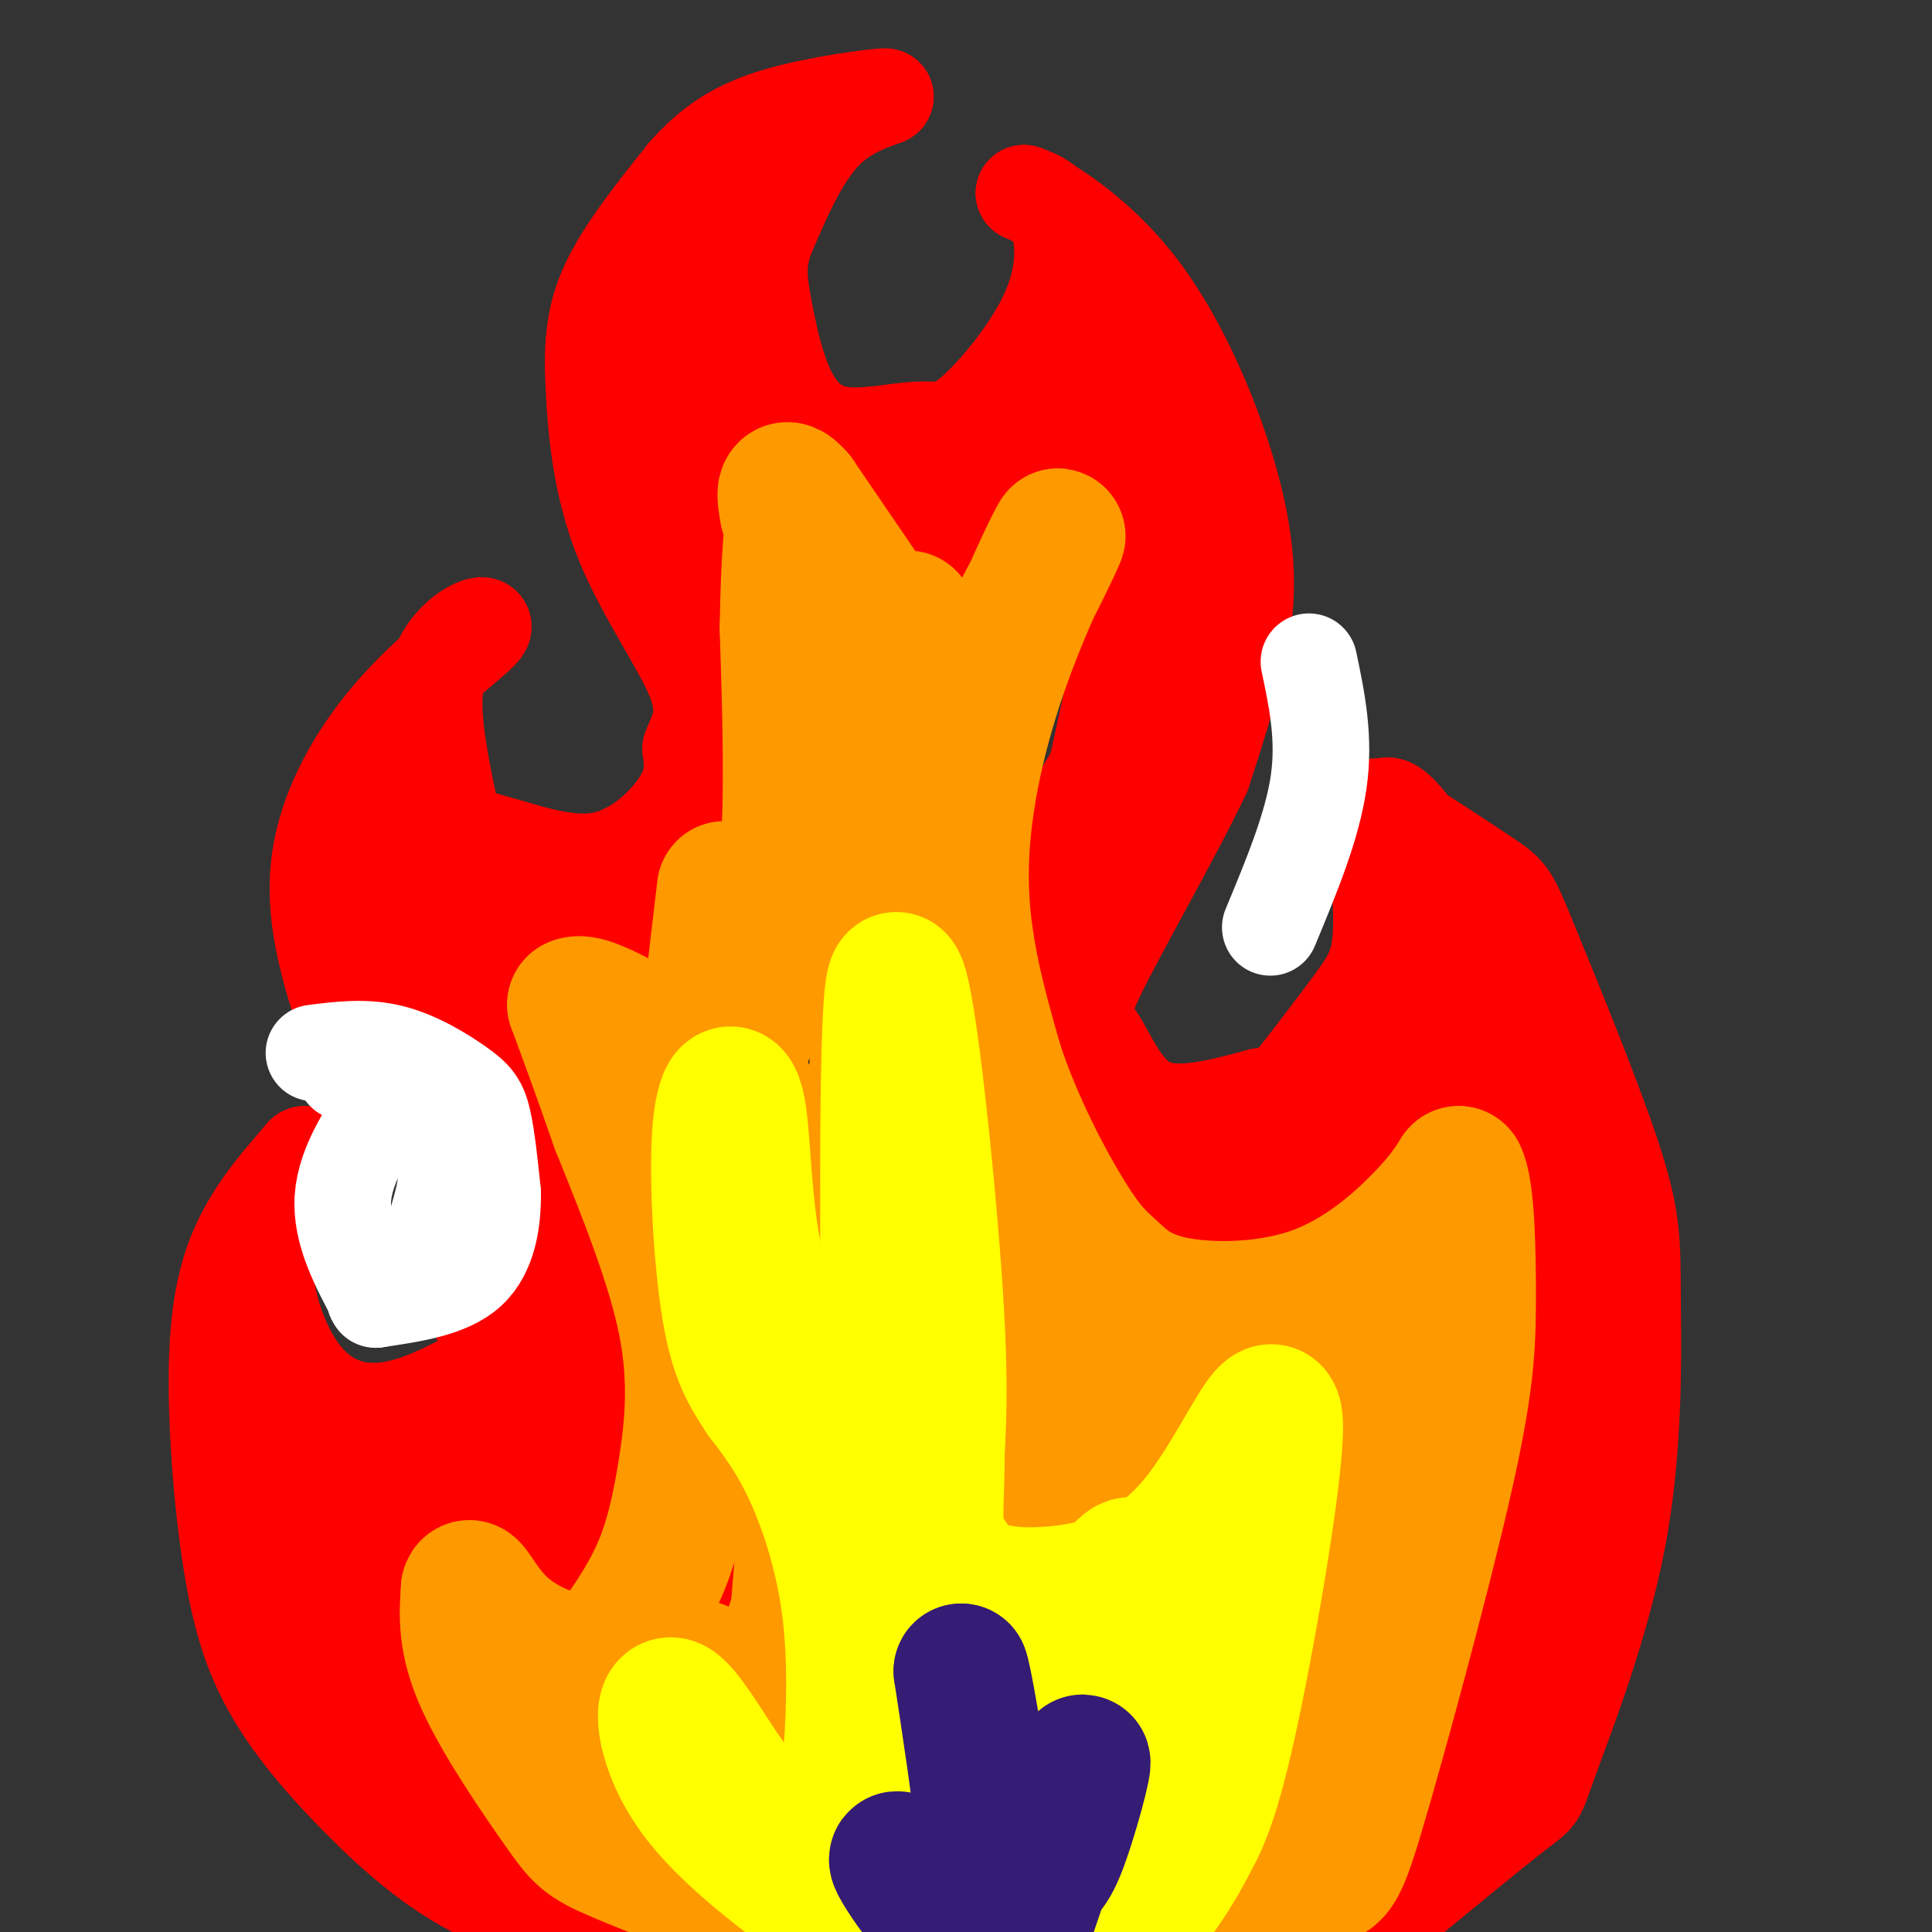 <svg viewBox='0 0 400 400' version='1.1' xmlns='http://www.w3.org/2000/svg' xmlns:xlink='http://www.w3.org/1999/xlink'><rect x="0" y="0" width="400" height="400" fill="#333333" stroke="none"/><g fill='none' stroke='#ff0000' stroke-width='3' stroke-linecap='round' stroke-linejoin='round'><path d='M109,384c0.000,0.000 2.000,0.000 2,0'/><path d='M125,396c0.000,0.000 -1.000,5.000 -1,5'/></g>
<g fill='none' stroke='#ff0000' stroke-width='20' stroke-linecap='round' stroke-linejoin='round'><path d='M134,401c-11.877,-2.037 -23.754,-4.074 -34,-9c-10.246,-4.926 -18.862,-12.740 -26,-20c-7.138,-7.260 -12.799,-13.965 -17,-21c-4.201,-7.035 -6.940,-14.401 -9,-27c-2.060,-12.599 -3.439,-30.430 -3,-43c0.439,-12.570 2.697,-19.877 6,-26c3.303,-6.123 7.652,-11.061 12,-16'/><path d='M63,239c-0.156,-0.169 -6.547,7.408 -8,17c-1.453,9.592 2.032,21.198 7,28c4.968,6.802 11.419,8.801 18,8c6.581,-0.801 13.290,-4.400 20,-8'/><path d='M100,284c6.485,-7.305 12.698,-21.568 15,-30c2.302,-8.432 0.691,-11.033 -1,-15c-1.691,-3.967 -3.464,-9.300 -6,-13c-2.536,-3.700 -5.837,-5.765 -9,-7c-3.163,-1.235 -6.190,-1.638 -9,-1c-2.810,0.638 -5.405,2.319 -8,4'/><path d='M74,218c-4.573,-12.856 -9.145,-25.713 -8,-38c1.145,-12.287 8.008,-24.005 16,-33c7.992,-8.995 17.113,-15.268 18,-17c0.887,-1.732 -6.461,1.077 -9,8c-2.539,6.923 -0.270,17.962 2,29'/><path d='M93,167c1.777,5.960 5.219,6.360 11,8c5.781,1.640 13.903,4.518 21,3c7.097,-1.518 13.171,-7.434 16,-12c2.829,-4.566 2.415,-7.783 2,-11'/><path d='M143,155c1.350,-3.542 3.724,-6.897 1,-14c-2.724,-7.103 -10.544,-17.956 -15,-29c-4.456,-11.044 -5.546,-22.281 -6,-31c-0.454,-8.719 -0.273,-14.920 3,-22c3.273,-7.080 9.636,-15.040 16,-23'/><path d='M142,36c5.311,-6.008 10.589,-9.528 19,-12c8.411,-2.472 19.957,-3.896 22,-4c2.043,-0.104 -5.416,1.113 -11,6c-5.584,4.887 -9.292,13.443 -13,22'/><path d='M159,48c-2.424,5.861 -1.983,9.513 -1,15c0.983,5.487 2.509,12.810 5,18c2.491,5.190 5.947,8.247 11,9c5.053,0.753 11.702,-0.798 16,-1c4.298,-0.202 6.245,0.946 11,-3c4.755,-3.946 12.319,-12.985 16,-21c3.681,-8.015 3.480,-15.004 2,-19c-1.480,-3.996 -4.240,-4.998 -7,-6'/><path d='M212,40c3.163,1.292 14.569,7.522 24,20c9.431,12.478 16.885,31.206 20,45c3.115,13.794 1.890,22.656 0,31c-1.890,8.344 -4.445,16.172 -7,24'/><path d='M249,160c-5.963,12.667 -17.372,32.333 -22,42c-4.628,9.667 -2.477,9.333 0,13c2.477,3.667 5.279,11.333 11,14c5.721,2.667 14.360,0.333 23,-2'/><path d='M261,227c4.233,0.118 3.317,1.413 6,-2c2.683,-3.413 8.967,-11.533 13,-17c4.033,-5.467 5.817,-8.279 6,-16c0.183,-7.721 -1.233,-20.349 0,-24c1.233,-3.651 5.117,1.674 9,7'/><path d='M285,167c9.186,5.935 18.373,11.869 23,15c4.627,3.131 4.695,3.458 9,14c4.305,10.542 12.847,31.299 17,44c4.153,12.701 3.917,17.345 4,29c0.083,11.655 0.486,30.320 -3,49c-3.486,18.680 -10.862,37.375 -14,46c-3.138,8.625 -2.040,7.178 -7,11c-4.960,3.822 -15.980,12.911 -27,22'/><path d='M287,397c-7.167,5.000 -11.583,6.500 -16,8'/><path d='M51,286c2.463,13.289 4.927,26.579 14,42c9.073,15.421 24.756,32.975 31,41c6.244,8.025 3.048,6.521 17,13c13.952,6.479 45.052,20.941 43,21c-2.052,0.059 -37.255,-14.286 -54,-22c-16.745,-7.714 -15.031,-8.796 -18,-13c-2.969,-4.204 -10.621,-11.529 -16,-18c-5.379,-6.471 -8.487,-12.088 -10,-20c-1.513,-7.912 -1.432,-18.118 0,-24c1.432,-5.882 4.216,-7.441 7,-9'/><path d='M65,297c6.294,8.365 18.530,33.778 27,48c8.470,14.222 13.174,17.252 25,26c11.826,8.748 30.774,23.214 29,22c-1.774,-1.214 -24.269,-18.109 -33,-24c-8.731,-5.891 -3.697,-0.778 -14,-16c-10.303,-15.222 -35.944,-50.778 -29,-48c6.944,2.778 46.472,43.889 86,85'/><path d='M156,390c16.612,15.842 15.142,12.947 7,5c-8.142,-7.947 -22.955,-20.944 -45,-47c-22.045,-26.056 -51.321,-65.170 -35,-51c16.321,14.170 78.240,81.623 90,95c11.760,13.377 -26.640,-27.321 -48,-53c-21.360,-25.679 -25.680,-36.340 -30,-47'/><path d='M95,292c21.771,23.454 91.198,105.588 95,106c3.802,0.412 -58.023,-80.898 -81,-112c-22.977,-31.102 -7.107,-11.996 5,0c12.107,11.996 20.452,16.884 35,35c14.548,18.116 35.299,49.462 43,61c7.701,11.538 2.350,3.269 -3,-5'/><path d='M189,377c-9.360,-12.460 -31.259,-41.109 -44,-61c-12.741,-19.891 -16.323,-31.024 -20,-39c-3.677,-7.976 -7.449,-12.794 -4,-10c3.449,2.794 14.119,13.200 24,26c9.881,12.800 18.974,27.993 17,26c-1.974,-1.993 -15.014,-21.173 -26,-42c-10.986,-20.827 -19.919,-43.299 -19,-42c0.919,1.299 11.691,26.371 17,41c5.309,14.629 5.154,18.814 5,23'/><path d='M139,299c0.368,-3.521 -1.211,-23.822 -4,-41c-2.789,-17.178 -6.789,-31.233 -10,-39c-3.211,-7.767 -5.634,-9.245 -10,-12c-4.366,-2.755 -10.676,-6.787 -9,-2c1.676,4.787 11.338,18.394 21,32'/><path d='M127,237c1.502,0.443 -5.242,-14.450 -12,-23c-6.758,-8.550 -13.529,-10.758 -19,-11c-5.471,-0.242 -9.642,1.482 -12,2c-2.358,0.518 -2.904,-0.168 -4,-4c-1.096,-3.832 -2.742,-10.809 -2,-17c0.742,-6.191 3.871,-11.595 7,-17'/><path d='M85,167c0.503,-0.724 -1.740,5.964 -1,12c0.740,6.036 4.464,11.418 8,16c3.536,4.582 6.886,8.362 12,10c5.114,1.638 11.992,1.133 15,0c3.008,-1.133 2.145,-2.895 -3,-7c-5.145,-4.105 -14.573,-10.552 -24,-17'/><path d='M92,181c1.357,1.952 16.750,15.333 27,20c10.250,4.667 15.357,0.619 15,-1c-0.357,-1.619 -6.179,-0.810 -12,0'/></g>
<g fill='none' stroke='#ffffff' stroke-width='20' stroke-linecap='round' stroke-linejoin='round'><path d='M65,218c5.315,-0.673 10.631,-1.345 16,0c5.369,1.345 10.792,4.708 14,7c3.208,2.292 4.202,3.512 5,7c0.798,3.488 1.399,9.244 2,15'/><path d='M102,247c0.044,5.622 -0.844,12.178 -5,16c-4.156,3.822 -11.578,4.911 -19,6'/><path d='M78,269c-1.673,0.421 3.646,-1.525 7,-5c3.354,-3.475 4.744,-8.478 6,-13c1.256,-4.522 2.376,-8.564 0,-14c-2.376,-5.436 -8.250,-12.268 -12,-15c-3.750,-2.732 -5.375,-1.366 -7,0'/><path d='M72,222c-1.167,0.000 -0.583,0.000 0,0'/><path d='M78,269c-3.750,-7.000 -7.500,-14.000 -7,-21c0.500,-7.000 5.250,-14.000 10,-21'/><path d='M263,192c4.333,-10.417 8.667,-20.833 10,-30c1.333,-9.167 -0.333,-17.083 -2,-25'/></g>
<g fill='none' stroke='#ff0000' stroke-width='20' stroke-linecap='round' stroke-linejoin='round'><path d='M115,188c7.482,-0.811 14.964,-1.622 21,-4c6.036,-2.378 10.626,-6.322 15,-13c4.374,-6.678 8.533,-16.089 11,-27c2.467,-10.911 3.241,-23.322 1,-16c-2.241,7.322 -7.497,34.378 -12,47c-4.503,12.622 -8.251,10.811 -12,9'/><path d='M139,184c0.964,-2.381 9.375,-12.833 15,-21c5.625,-8.167 8.464,-14.048 9,-22c0.536,-7.952 -1.232,-17.976 -3,-28'/><path d='M155,158c-4.222,-26.267 -8.444,-52.533 -10,-70c-1.556,-17.467 -0.444,-26.133 1,-32c1.444,-5.867 3.222,-8.933 5,-12'/><path d='M151,44c-2.821,2.842 -12.375,15.947 -18,21c-5.625,5.053 -7.322,2.053 -1,16c6.322,13.947 20.663,44.842 26,47c5.337,2.158 1.668,-24.421 -2,-51'/><path d='M156,77c-0.251,-4.779 0.121,8.775 3,24c2.879,15.225 8.267,32.122 11,27c2.733,-5.122 2.813,-32.264 4,-34c1.187,-1.736 3.482,21.932 6,27c2.518,5.068 5.259,-8.466 8,-22'/><path d='M188,99c1.252,-3.983 0.382,-2.941 1,-5c0.618,-2.059 2.725,-7.219 4,0c1.275,7.219 1.717,26.818 5,24c3.283,-2.818 9.406,-28.054 12,-33c2.594,-4.946 1.660,10.399 2,20c0.340,9.601 1.954,13.457 5,7c3.046,-6.457 7.523,-23.229 12,-40'/><path d='M229,72c1.939,-7.897 0.786,-7.640 0,-5c-0.786,2.640 -1.205,7.665 2,15c3.205,7.335 10.033,16.982 13,26c2.967,9.018 2.074,17.407 2,22c-0.074,4.593 0.672,5.390 -5,14c-5.672,8.610 -17.764,25.031 -20,27c-2.236,1.969 5.382,-10.516 13,-23'/><path d='M234,148c3.847,-7.156 6.965,-13.547 10,-32c3.035,-18.453 5.989,-48.967 0,-29c-5.989,19.967 -20.920,90.414 -27,119c-6.080,28.586 -3.309,15.310 0,12c3.309,-3.310 7.154,3.345 11,10'/><path d='M228,228c2.000,1.667 1.500,0.833 1,0'/><path d='M290,183c4.584,11.668 9.168,23.335 11,29c1.832,5.665 0.913,5.326 -1,9c-1.913,3.674 -4.821,11.359 -8,17c-3.179,5.641 -6.629,9.236 -14,12c-7.371,2.764 -18.664,4.697 -26,5c-7.336,0.303 -10.715,-1.025 -15,-3c-4.285,-1.975 -9.477,-4.598 -14,-10c-4.523,-5.402 -8.377,-13.582 -7,-14c1.377,-0.418 7.986,6.926 14,12c6.014,5.074 11.433,7.878 19,8c7.567,0.122 17.284,-2.439 27,-5'/><path d='M276,243c6.174,-1.046 8.107,-1.162 14,-12c5.893,-10.838 15.744,-32.400 13,-32c-2.744,0.400 -18.085,22.762 -30,35c-11.915,12.238 -20.404,14.354 -20,14c0.404,-0.354 9.702,-3.177 19,-6'/><path d='M304,202c5.186,8.358 10.372,16.715 14,24c3.628,7.285 5.699,13.496 7,22c1.301,8.504 1.831,19.300 1,32c-0.831,12.700 -3.024,27.304 -6,40c-2.976,12.696 -6.736,23.486 -9,29c-2.264,5.514 -3.033,5.754 -7,10c-3.967,4.246 -11.134,12.499 -20,20c-8.866,7.501 -19.433,14.251 -30,21'/><path d='M254,400c-0.603,0.718 12.888,-7.987 25,-21c12.112,-13.013 22.844,-30.333 28,-40c5.156,-9.667 4.734,-11.679 5,-16c0.266,-4.321 1.219,-10.949 1,-24c-0.219,-13.051 -1.609,-32.526 -3,-52'/><path d='M310,247c-1.267,-13.156 -2.933,-20.044 -4,-20c-1.067,0.044 -1.533,7.022 -2,14'/></g>
<g fill='none' stroke='#ff9900' stroke-width='28' stroke-linecap='round' stroke-linejoin='round'><path d='M161,397c-13.048,-5.024 -26.095,-10.048 -33,-13c-6.905,-2.952 -7.667,-3.833 -12,-10c-4.333,-6.167 -12.238,-17.619 -16,-26c-3.762,-8.381 -3.381,-13.690 -3,-19'/><path d='M97,329c0.267,-1.605 2.434,3.881 7,8c4.566,4.119 11.531,6.870 16,7c4.469,0.130 6.440,-2.360 9,-6c2.560,-3.640 5.707,-8.429 8,-14c2.293,-5.571 3.733,-11.923 5,-20c1.267,-8.077 2.362,-17.879 0,-30c-2.362,-12.121 -8.181,-26.560 -14,-41'/><path d='M128,233c-3.833,-11.000 -6.417,-18.000 -9,-25'/><path d='M119,208c3.080,-1.533 15.279,7.136 23,10c7.721,2.864 10.963,-0.075 14,-7c3.037,-6.925 5.868,-17.836 7,-32c1.132,-14.164 0.566,-31.582 0,-49'/><path d='M163,130c0.250,-14.007 0.876,-24.524 2,-22c1.124,2.524 2.744,18.089 5,28c2.256,9.911 5.146,14.168 11,14c5.854,-0.168 14.673,-4.762 20,-9c5.327,-4.238 7.164,-8.119 9,-12'/><path d='M210,129c4.008,-7.065 9.528,-18.729 9,-18c-0.528,0.729 -7.104,13.850 -12,28c-4.896,14.150 -8.113,29.329 -8,43c0.113,13.671 3.557,25.836 7,38'/><path d='M206,220c4.043,12.567 10.649,24.983 15,32c4.351,7.017 6.445,8.634 9,11c2.555,2.366 5.572,5.479 13,7c7.428,1.521 19.269,1.448 29,-2c9.731,-3.448 17.352,-10.271 22,-15c4.648,-4.729 6.324,-7.365 8,-10'/><path d='M302,243c1.722,3.089 2.028,15.811 2,26c-0.028,10.189 -0.389,17.844 -5,38c-4.611,20.156 -13.472,52.811 -18,68c-4.528,15.189 -4.722,12.911 -11,15c-6.278,2.089 -18.639,8.544 -31,15'/><path d='M240,401c9.345,-17.881 18.690,-35.762 26,-63c7.310,-27.238 12.583,-63.833 13,-61c0.417,2.833 -4.024,45.095 -12,73c-7.976,27.905 -19.488,41.452 -31,55'/><path d='M233,385c4.559,-8.652 9.117,-17.304 16,-39c6.883,-21.696 16.090,-56.435 13,-59c-3.090,-2.565 -18.478,27.044 -30,58c-11.522,30.956 -19.179,63.257 -18,53c1.179,-10.257 11.194,-63.074 17,-89c5.806,-25.926 7.403,-24.963 9,-24'/><path d='M240,285c-3.578,6.800 -17.022,35.800 -25,60c-7.978,24.200 -10.489,43.600 -13,63'/><path d='M194,401c-1.664,-16.303 -3.328,-32.605 -4,-43c-0.672,-10.395 -0.351,-14.881 6,-32c6.351,-17.119 18.733,-46.869 15,-40c-3.733,6.869 -23.580,50.357 -32,76c-8.420,25.643 -5.411,33.440 -6,33c-0.589,-0.440 -4.774,-9.119 -5,-27c-0.226,-17.881 3.507,-44.966 1,-43c-2.507,1.966 -11.253,32.983 -20,64'/><path d='M149,389c-4.698,3.584 -6.442,-19.456 -6,-32c0.442,-12.544 3.072,-14.590 2,-8c-1.072,6.590 -5.844,21.818 -10,26c-4.156,4.182 -7.696,-2.682 -4,-8c3.696,-5.318 14.627,-9.091 22,-15c7.373,-5.909 11.186,-13.955 15,-22'/><path d='M168,330c3.010,-2.614 3.036,1.849 3,-8c-0.036,-9.849 -0.134,-34.012 -3,-49c-2.866,-14.988 -8.500,-20.801 -12,-30c-3.500,-9.199 -4.865,-21.784 -2,-18c2.865,3.784 9.962,23.938 13,39c3.038,15.062 2.019,25.031 1,35'/><path d='M168,299c-1.071,18.214 -4.250,46.250 -3,46c1.250,-0.250 6.929,-28.786 11,-63c4.071,-34.214 6.536,-74.107 9,-114'/><path d='M185,168c1.207,-21.209 -0.276,-17.233 0,-3c0.276,14.233 2.311,38.722 8,61c5.689,22.278 15.032,42.344 21,53c5.968,10.656 8.562,11.902 9,11c0.438,-0.902 -1.281,-3.951 -3,-7'/><path d='M220,283c-3.148,-18.238 -9.516,-60.333 -17,-50c-7.484,10.333 -16.082,73.093 -20,92c-3.918,18.907 -3.154,-6.041 -1,-29c2.154,-22.959 5.699,-43.931 8,-47c2.301,-3.069 3.359,11.765 3,22c-0.359,10.235 -2.135,15.871 -4,23c-1.865,7.129 -3.819,15.751 -6,21c-2.181,5.249 -4.591,7.124 -7,9'/><path d='M176,324c-1.723,-8.567 -2.531,-34.483 -1,-55c1.531,-20.517 5.400,-35.633 5,-21c-0.400,14.633 -5.069,59.017 -8,75c-2.931,15.983 -4.123,3.567 -5,-6c-0.877,-9.567 -1.438,-16.283 -2,-23'/><path d='M188,128c-2.327,15.970 -4.655,31.940 -5,33c-0.345,1.060 1.292,-12.792 2,-20c0.708,-7.208 0.488,-7.774 -3,-13c-3.488,-5.226 -10.244,-15.113 -17,-25'/><path d='M165,103c-3.167,-3.667 -2.583,-0.333 -2,3'/><path d='M146,218c0.000,0.000 4.000,-34.000 4,-34'/></g>
<g fill='none' stroke='#ffff00' stroke-width='28' stroke-linecap='round' stroke-linejoin='round'><path d='M175,398c-12.231,-8.940 -24.462,-17.880 -31,-27c-6.538,-9.120 -7.382,-18.421 -5,-18c2.382,0.421 7.989,10.565 12,16c4.011,5.435 6.426,6.161 10,6c3.574,-0.161 8.309,-1.209 11,-2c2.691,-0.791 3.340,-1.325 4,-8c0.660,-6.675 1.332,-19.489 0,-31c-1.332,-11.511 -4.666,-21.717 -8,-29c-3.334,-7.283 -6.667,-11.641 -10,-16'/><path d='M158,289c-2.950,-4.565 -5.326,-7.977 -7,-18c-1.674,-10.023 -2.644,-26.656 -2,-36c0.644,-9.344 2.904,-11.400 4,-4c1.096,7.400 1.027,24.257 5,36c3.973,11.743 11.986,18.371 20,25'/><path d='M178,292c4.149,2.680 4.521,-3.119 5,1c0.479,4.119 1.067,18.156 1,-3c-0.067,-21.156 -0.787,-77.503 1,-86c1.787,-8.497 6.082,30.858 8,55c1.918,24.142 1.459,33.071 1,42'/><path d='M194,301c-0.021,9.582 -0.574,12.537 0,16c0.574,3.463 2.274,7.435 6,10c3.726,2.565 9.479,3.723 18,3c8.521,-0.723 19.810,-3.328 29,-14c9.190,-10.672 16.282,-29.412 17,-22c0.718,7.412 -4.938,40.975 -9,60c-4.062,19.025 -6.531,23.513 -9,28'/><path d='M246,382c-4.413,8.730 -10.945,16.553 -14,19c-3.055,2.447 -2.631,-0.484 -7,3c-4.369,3.484 -13.530,13.384 -11,-2c2.530,-15.384 16.750,-56.051 20,-71c3.250,-14.949 -4.471,-4.178 -13,15c-8.529,19.178 -17.865,46.765 -19,48c-1.135,1.235 5.933,-23.883 13,-49'/><path d='M215,345c-4.868,3.032 -23.536,35.111 -30,40c-6.464,4.889 -0.722,-17.411 4,-36c4.722,-18.589 8.425,-33.466 8,-22c-0.425,11.466 -4.979,49.276 -9,56c-4.021,6.724 -7.511,-17.638 -11,-42'/></g>
<g fill='none' stroke='#351c75' stroke-width='28' stroke-linecap='round' stroke-linejoin='round'><path d='M198,397c-7.044,-7.533 -14.089,-15.067 -12,-11c2.089,4.067 13.311,19.733 17,15c3.689,-4.733 -0.156,-29.867 -4,-55'/><path d='M199,346c1.104,2.237 5.865,35.329 9,47c3.135,11.671 4.644,1.922 6,-2c1.356,-3.922 2.557,-2.018 5,-8c2.443,-5.982 6.126,-19.852 5,-18c-1.126,1.852 -7.063,19.426 -13,37'/><path d='M211,402c-2.167,6.167 -1.083,3.083 0,0'/></g>
</svg>